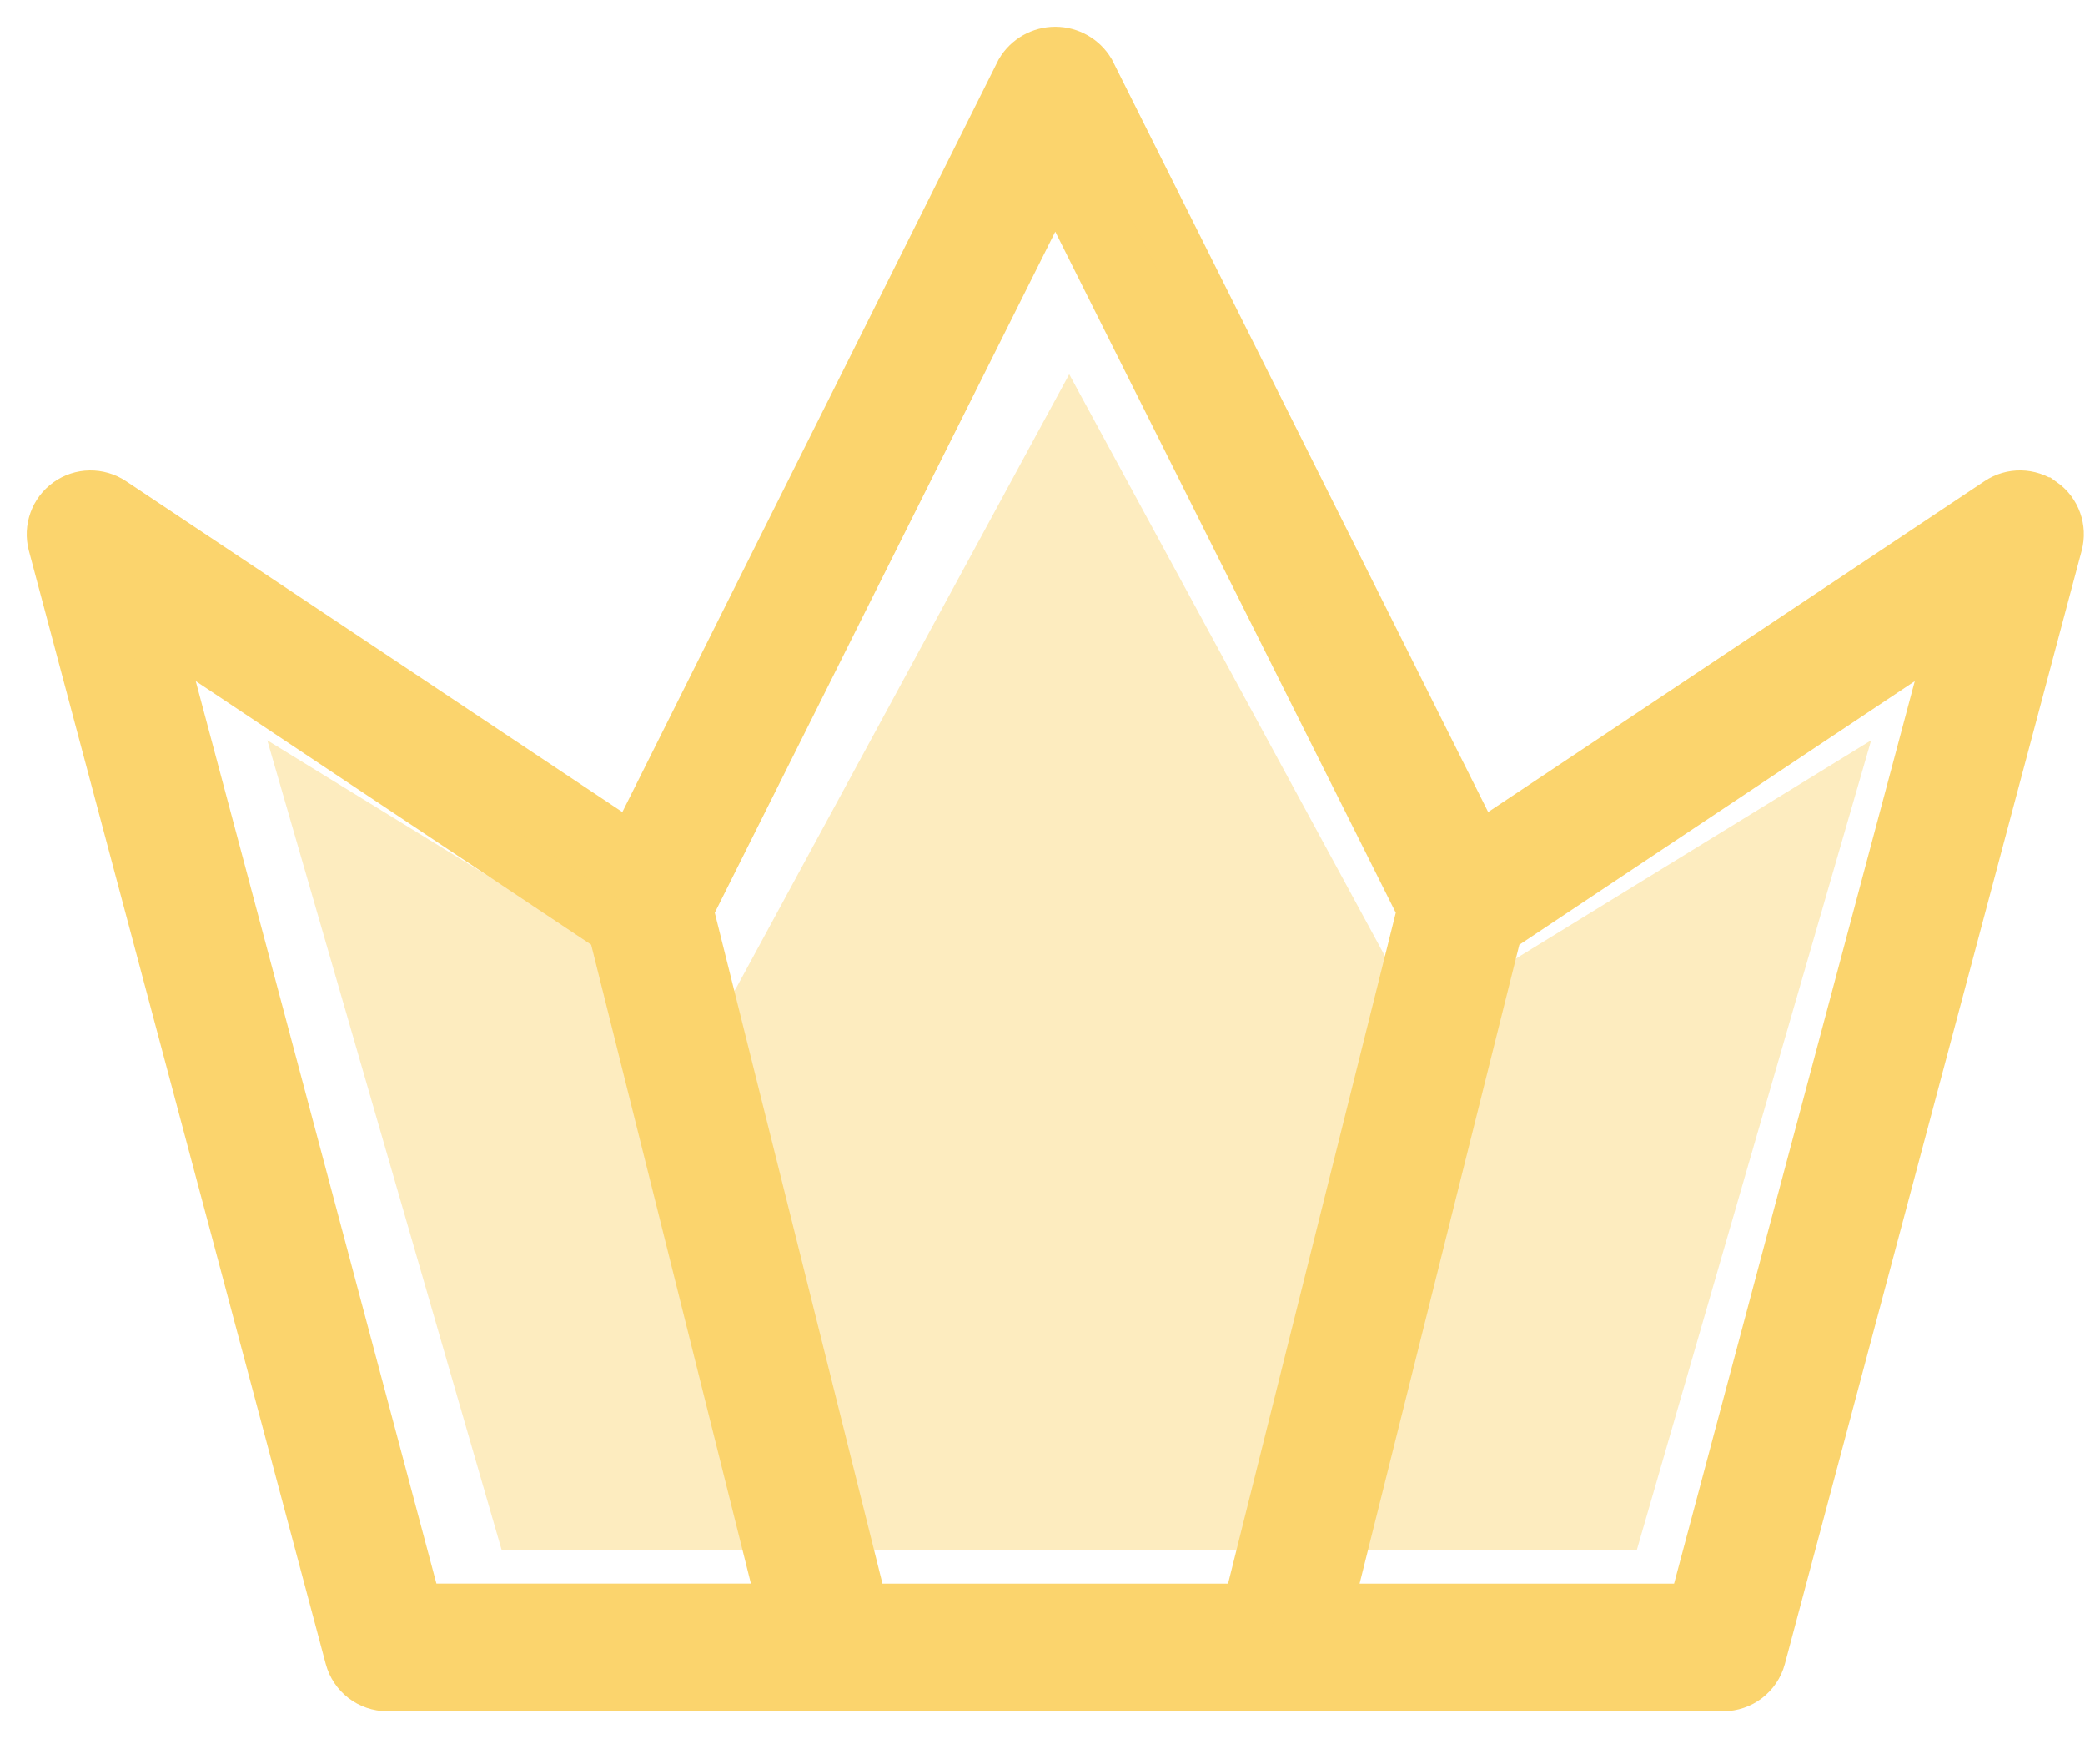 <svg viewBox="0 0 39 33" fill="#FBD46D" xmlns="http://www.w3.org/2000/svg">
    <path d="M9.386 29H30.614L35 13.847L27.118 18.689C26.971 18.779 26.788 18.807 26.618 18.765C26.447 18.723 26.304 18.616 26.225 18.471L20 7L13.775 18.471C13.696 18.616 13.553 18.723 13.382 18.765C13.212 18.807 13.03 18.779 12.882 18.689L5 13.847L9.386 29Z" fill-opacity="0.44"/>
    <path d="M38.188 9.428C37.954 9.26 37.639 9.254 37.399 9.415L27.642 15.919L20.36 1.353C20.229 1.134 19.994 1 19.739 1C19.484 1 19.248 1.134 19.118 1.353L11.835 15.919L2.079 9.415C1.838 9.255 1.524 9.26 1.29 9.428C1.055 9.596 0.949 9.892 1.023 10.171L6.576 30.993C6.657 31.297 6.932 31.508 7.246 31.508H32.232C32.547 31.508 32.822 31.297 32.903 30.993L38.455 10.171C38.53 9.892 38.424 9.596 38.189 9.428L38.188 9.428ZM19.739 3.215L26.638 17.014L23.362 30.12H16.116L12.84 17.014L19.739 3.215ZM2.837 11.589L11.496 17.361L14.686 30.119H7.779L2.837 11.589ZM31.698 30.12H24.791L27.981 17.362L36.64 11.59L31.698 30.12Z" stroke="#FBD46D"/>
</svg>